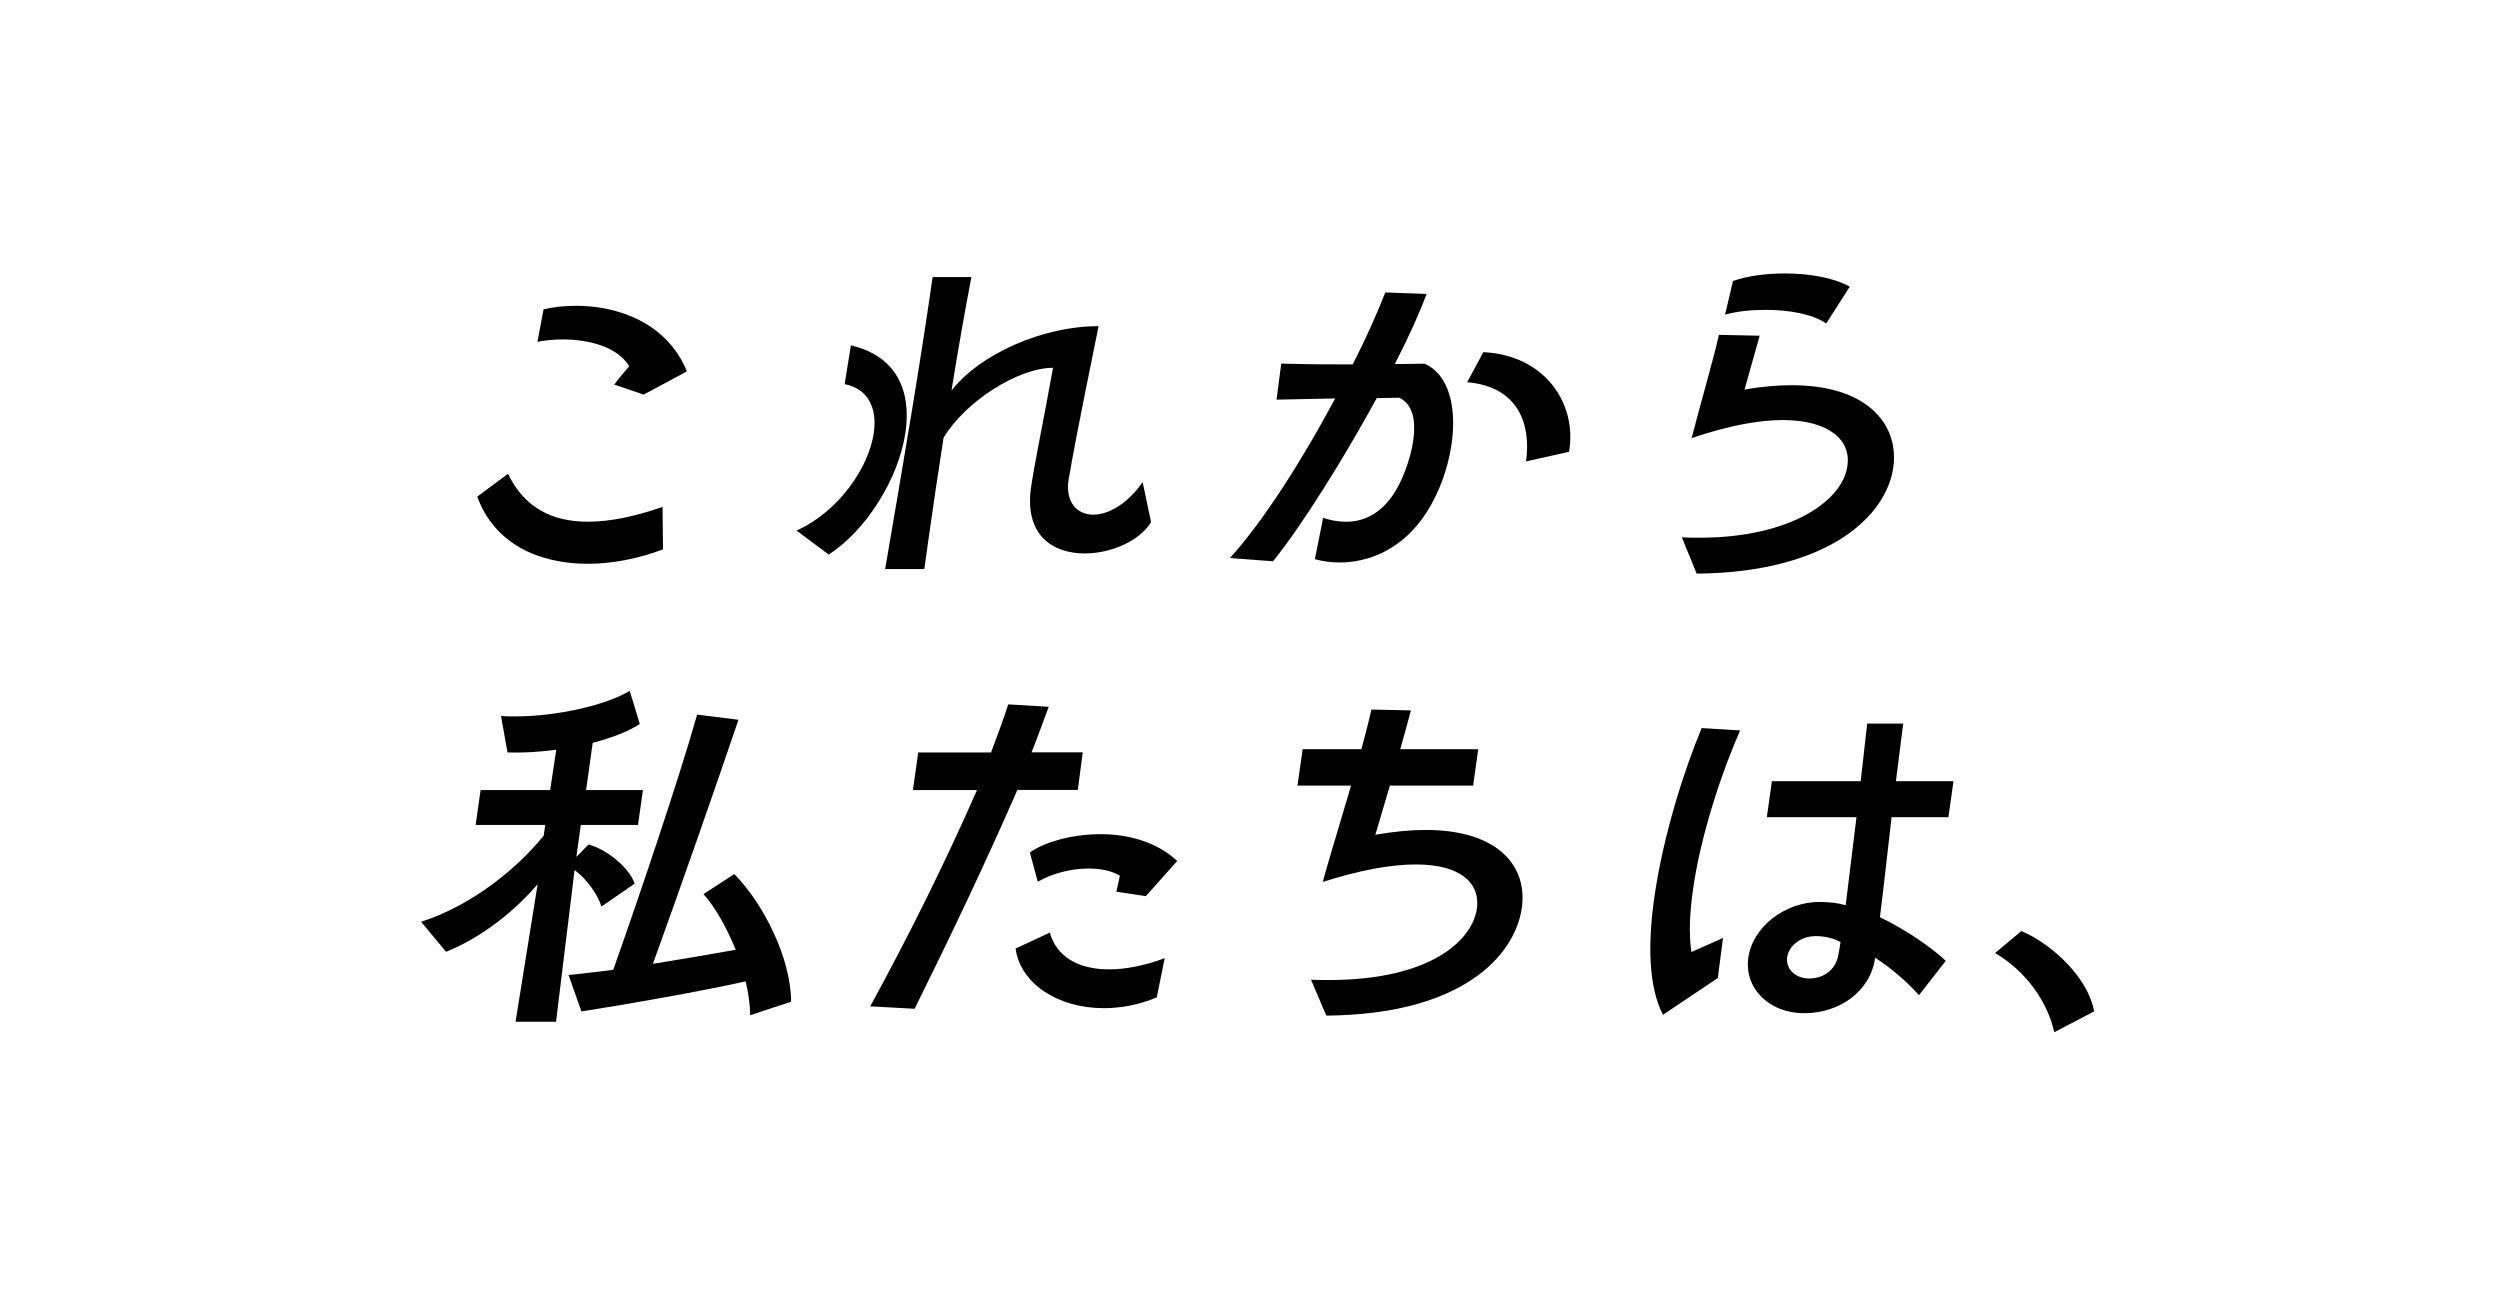 <svg width="160" height="84" viewBox="0 0 160 84" fill="none" xmlns="http://www.w3.org/2000/svg">
<rect width="160" height="84" fill="white"/>
<path d="M42.433 35.159C40.864 35.752 39.203 36.082 37.618 36.082C34.442 36.082 31.627 34.775 30.543 31.783L32.512 30.322C33.581 32.552 35.411 33.39 37.634 33.39C39.095 33.39 40.703 33.029 42.402 32.444L42.433 35.159ZM41.195 25.253L39.31 24.615C39.687 24.1 40.272 23.439 40.272 23.439C39.526 22.208 37.718 21.723 36.003 21.723C35.442 21.723 34.896 21.777 34.396 21.877L34.788 19.801C35.396 19.647 36.127 19.57 36.873 19.57C39.533 19.57 42.687 20.647 43.963 23.769L41.195 25.253Z" fill="black"/>
<path d="M50.974 33.959C53.65 32.76 55.611 29.937 55.926 27.684C56.142 26.176 55.603 24.892 54.058 24.584L54.458 22.1C57.457 22.815 58.311 25.092 57.957 27.63C57.534 30.629 55.404 33.983 53.035 35.49L50.974 33.952V33.959ZM73.662 33.421C72.962 34.598 71.131 35.421 69.416 35.421C67.37 35.421 65.509 34.244 66.001 31.091C66.278 29.299 66.824 26.715 67.394 23.538C65.14 23.538 61.733 25.738 60.387 28.022C60.064 30.122 59.741 32.244 59.457 34.267L59.157 36.42H56.649C57.78 29.845 58.934 23.054 59.687 17.732H62.171C61.787 19.731 61.333 22.262 60.895 25C62.71 22.646 66.801 20.854 70.308 20.877C69.862 23.131 69.032 27.045 68.401 30.629C68.147 32.09 68.893 32.937 69.97 32.937C70.916 32.937 72.108 32.298 73.131 30.86L73.669 33.421H73.662Z" fill="black"/>
<path d="M84.683 33.137C85.021 33.267 85.567 33.391 86.159 33.391C87.106 33.391 88.236 33.029 89.167 31.652C89.682 30.906 90.266 29.476 90.451 28.168C90.612 26.992 90.466 25.892 89.551 25.454C89.113 25.454 88.628 25.477 88.113 25.477C85.975 29.391 83.329 33.621 81.476 35.921L78.715 35.713C80.953 33.252 83.468 29.207 85.452 25.5L81.699 25.577L81.999 23.269C83.914 23.323 85.244 23.323 86.575 23.323C87.498 21.508 88.205 19.893 88.659 18.716L91.305 18.816C90.851 20.024 90.151 21.585 89.267 23.3C89.882 23.3 90.397 23.277 91.166 23.277C92.735 23.946 93.235 26.069 92.904 28.399C92.689 29.907 92.143 31.468 91.312 32.775C89.774 35.182 87.582 35.998 85.737 35.998C85.175 35.998 84.644 35.921 84.152 35.79L84.683 33.129V33.137ZM97.665 29.53C97.996 27.199 97.211 24.746 93.897 24.462L94.935 22.539C98.826 22.716 100.957 25.792 100.418 28.915L97.665 29.53Z" fill="black"/>
<path d="M107.635 34.39C108.019 34.413 108.404 34.413 108.781 34.413C114.541 34.413 117.917 32.083 118.233 29.83C118.486 28.191 117.087 26.884 114.087 26.884C112.549 26.884 110.603 27.245 108.265 28.038C108.611 26.653 109.673 22.946 110.011 21.431L112.618 21.485L111.649 24.938C112.757 24.731 113.764 24.654 114.687 24.654C119.402 24.654 121.494 27.061 121.186 29.799C120.809 32.998 117.025 36.636 108.588 36.713L107.635 34.383V34.39ZM116.879 20.701C115.964 20.085 114.464 19.831 113.003 19.831C112.057 19.831 111.119 19.931 110.403 20.139L110.911 17.986C111.826 17.655 113.026 17.501 114.257 17.501C115.818 17.501 117.394 17.786 118.386 18.347L116.879 20.701Z" fill="black"/>
<path d="M32.995 65.392L34.41 56.586C33.064 58.17 30.965 59.939 28.55 60.916L26.95 58.993C30.219 57.947 33.087 55.586 34.795 53.487L34.895 52.794H30.442L30.757 50.564H35.21L35.602 47.98C34.503 48.134 33.426 48.188 32.48 48.157L32.065 45.827C32.372 45.85 32.672 45.85 32.98 45.85C35.618 45.85 38.794 45.134 40.301 44.211L40.947 46.334C40.155 46.849 39.102 47.234 37.933 47.541L37.51 50.564H41.147L40.832 52.794H37.171L36.887 54.84L37.663 54.048C38.779 54.333 40.278 55.509 40.617 56.555L38.494 58.016C38.263 57.278 37.54 56.224 36.771 55.686L35.587 65.392H33.003H32.995ZM48.008 64.984C48.008 64.292 47.9 63.577 47.723 62.808C44.578 63.5 39.909 64.315 37.21 64.731L36.387 62.4C37.325 62.3 38.286 62.193 39.248 62.069C40.817 57.64 43.439 49.91 44.616 45.734L47.262 46.065C45.9 50.087 43.585 56.717 41.786 61.685C43.562 61.4 45.347 61.093 47.085 60.785C46.516 59.378 45.777 58.07 45.024 57.224L46.992 55.94C48.9 57.863 50.63 61.393 50.63 64.108L48 64.977L48.008 64.984Z" fill="black"/>
<path d="M55.69 64.415C58.175 59.862 60.459 55.278 62.528 50.564H58.428L58.767 48.157H63.427C63.827 47.103 64.204 46.08 64.527 45.08L67.119 45.234C66.75 46.203 66.411 47.18 66.019 48.149H69.295L68.98 50.556H65.112C63.104 55.163 60.782 60.031 58.536 64.561L55.69 64.407V64.415ZM74.033 63.831C72.887 64.315 71.733 64.523 70.634 64.523C67.742 64.523 65.319 62.985 64.996 60.708L67.188 59.685C67.611 61.223 69.011 62.039 70.98 62.039C72.033 62.039 73.241 61.808 74.541 61.323L74.033 63.831ZM71.449 57.07L71.672 56.047C71.126 55.717 70.434 55.586 69.665 55.586C68.565 55.586 67.342 55.894 66.419 56.432L65.912 54.563C66.742 53.948 68.511 53.386 70.434 53.386C72.149 53.386 74.002 53.848 75.34 55.102L73.333 57.355L71.449 57.07Z" fill="black"/>
<path d="M83.9 62.7C84.284 62.723 84.661 62.723 85.022 62.723C91.629 62.723 94.221 60.139 94.52 58.17C94.751 56.532 93.49 55.325 90.621 55.325C89.083 55.325 87.114 55.655 84.653 56.447C84.868 55.625 85.684 52.941 86.468 50.279H83.038L83.369 47.949H87.13C87.391 46.98 87.622 46.08 87.768 45.411L90.298 45.465C90.121 46.157 89.875 47.026 89.614 47.949H94.605L94.282 50.279H88.952L88.022 53.425C89.206 53.217 90.29 53.117 91.237 53.117C95.897 53.117 97.797 55.448 97.389 58.163C96.92 61.154 93.621 64.923 84.884 65L83.9 62.693V62.7Z" fill="black"/>
<path d="M106.433 64.954C105.502 63.162 105.456 60.401 105.871 57.478C106.433 53.456 107.84 49.133 108.909 46.596L111.37 46.749C110.286 49.18 108.855 53.325 108.348 56.963C108.14 58.424 108.079 59.778 108.248 60.931L110.271 60.031L109.94 62.592L106.433 64.946V64.954ZM122.814 63.7C122.107 62.885 121.107 62.008 120.007 61.293V61.316C119.699 63.469 117.715 64.846 115.462 64.846C113.208 64.846 111.616 63.231 111.893 61.285C112.17 59.339 114.208 57.724 116.462 57.724C117.1 57.724 117.654 57.801 118.123 57.932L118.815 52.302H113.078L113.401 49.995H119.084C119.307 48.026 119.469 46.542 119.5 46.311H121.807C121.776 46.519 121.591 48.026 121.338 49.995H125.022L124.699 52.302H121.061C120.799 54.532 120.545 56.886 120.315 58.701C121.968 59.493 123.606 60.624 124.529 61.493L122.814 63.692V63.7ZM116.154 59.916C115.285 59.916 114.485 60.508 114.377 61.27C114.277 62.016 114.908 62.623 115.777 62.623C116.723 62.623 117.469 62.062 117.646 61.162C117.723 60.777 117.761 60.493 117.792 60.293C117.392 60.062 116.8 59.908 116.154 59.908V59.916Z" fill="black"/>
<path d="M131.476 66.061C131.015 64.062 129.669 62.17 127.685 60.993L129.369 59.586C131.515 60.508 133.691 62.731 134.022 64.731L131.476 66.061Z" fill="black"/>
</svg>
